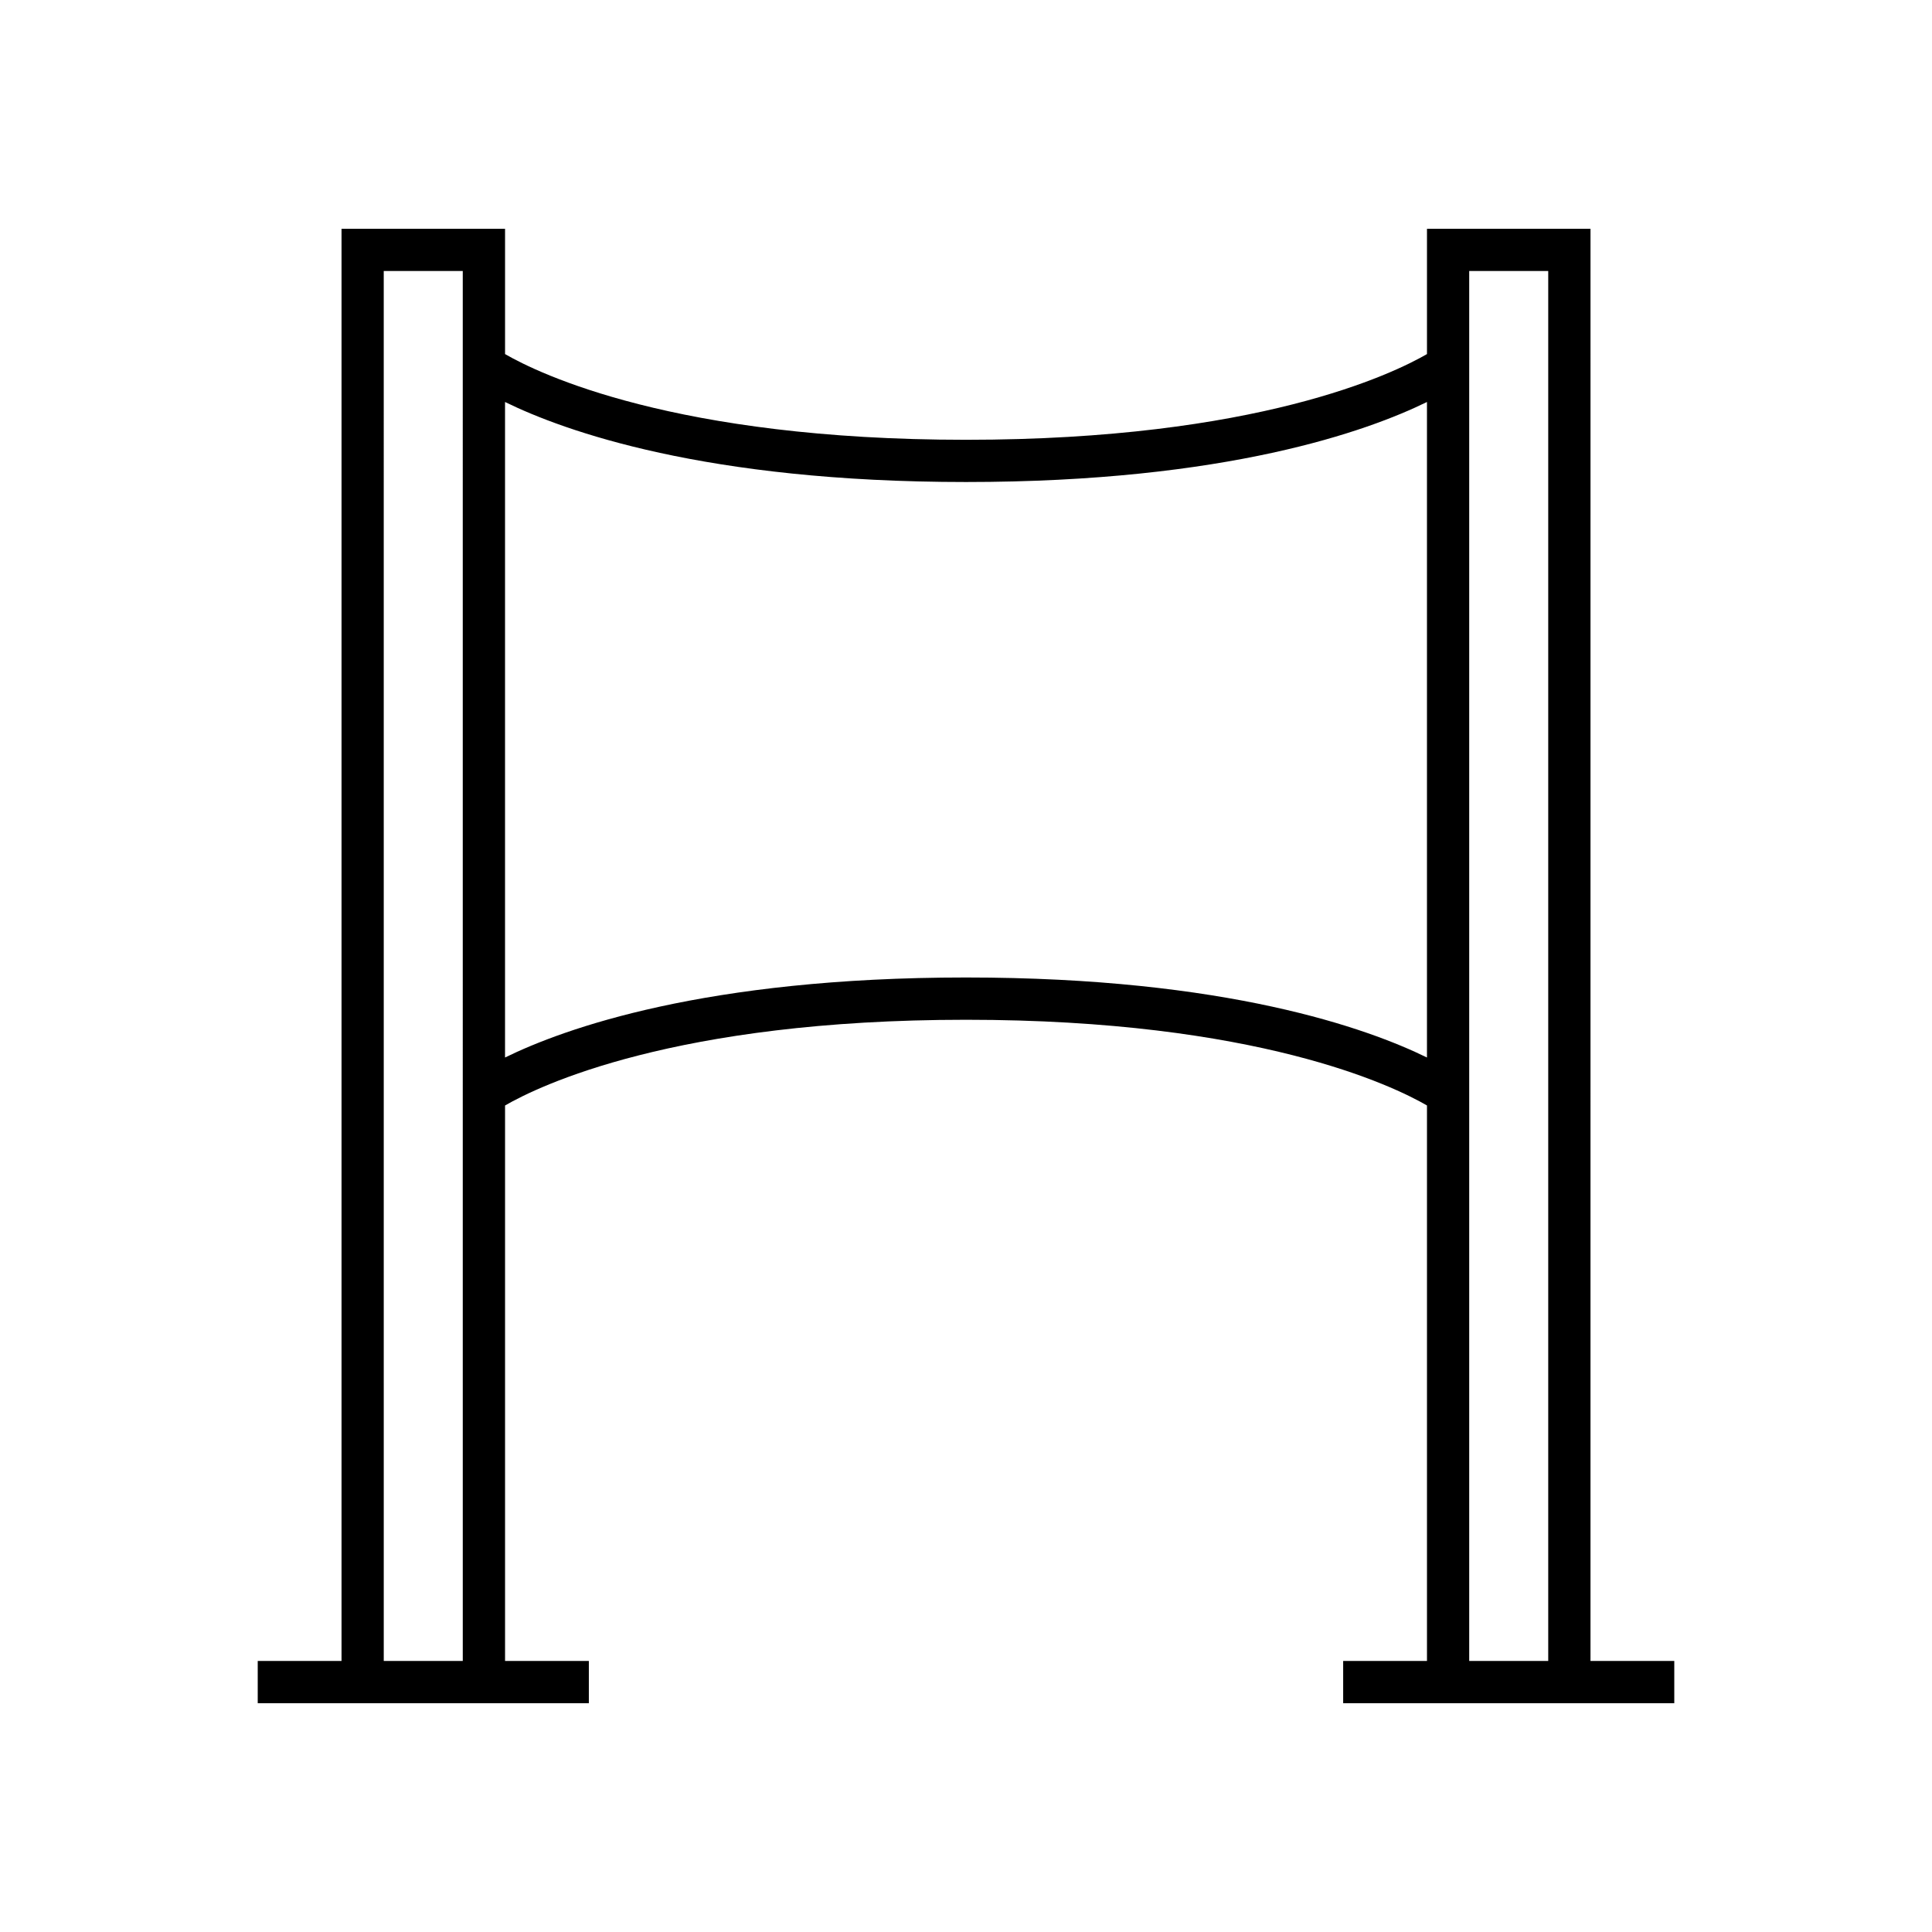 <?xml version="1.0" encoding="UTF-8"?>
<!-- Uploaded to: ICON Repo, www.iconrepo.com, Generator: ICON Repo Mixer Tools -->
<svg fill="#000000" width="800px" height="800px" version="1.1" viewBox="144 144 512 512" xmlns="http://www.w3.org/2000/svg">
 <path d="m565.5 204.63h-43.336v33.203c-8.922 5.164-44.945 22.715-122.16 22.715s-113.24-17.551-122.16-22.715v-33.203h-43.336v379.54h-22.207v11.195l87.75 0.004v-11.195h-22.207v-147.21c8.922-5.164 44.949-22.715 122.16-22.715 77.25 0 113.27 17.566 122.16 22.711v147.21l-22.211 0.004v11.195h87.75v-11.195h-22.207zm-298.86 379.54h-20.941l-0.004-368.35h20.941zm255.52-159.92c-15.633-7.668-53.02-21.207-122.16-21.207-69.148 0-106.53 13.543-122.16 21.207v-173.72c15.629 7.664 53.016 21.207 122.16 21.207s106.53-13.543 122.16-21.207zm32.137 159.92h-20.941v-368.35h20.941z"/>
</svg>